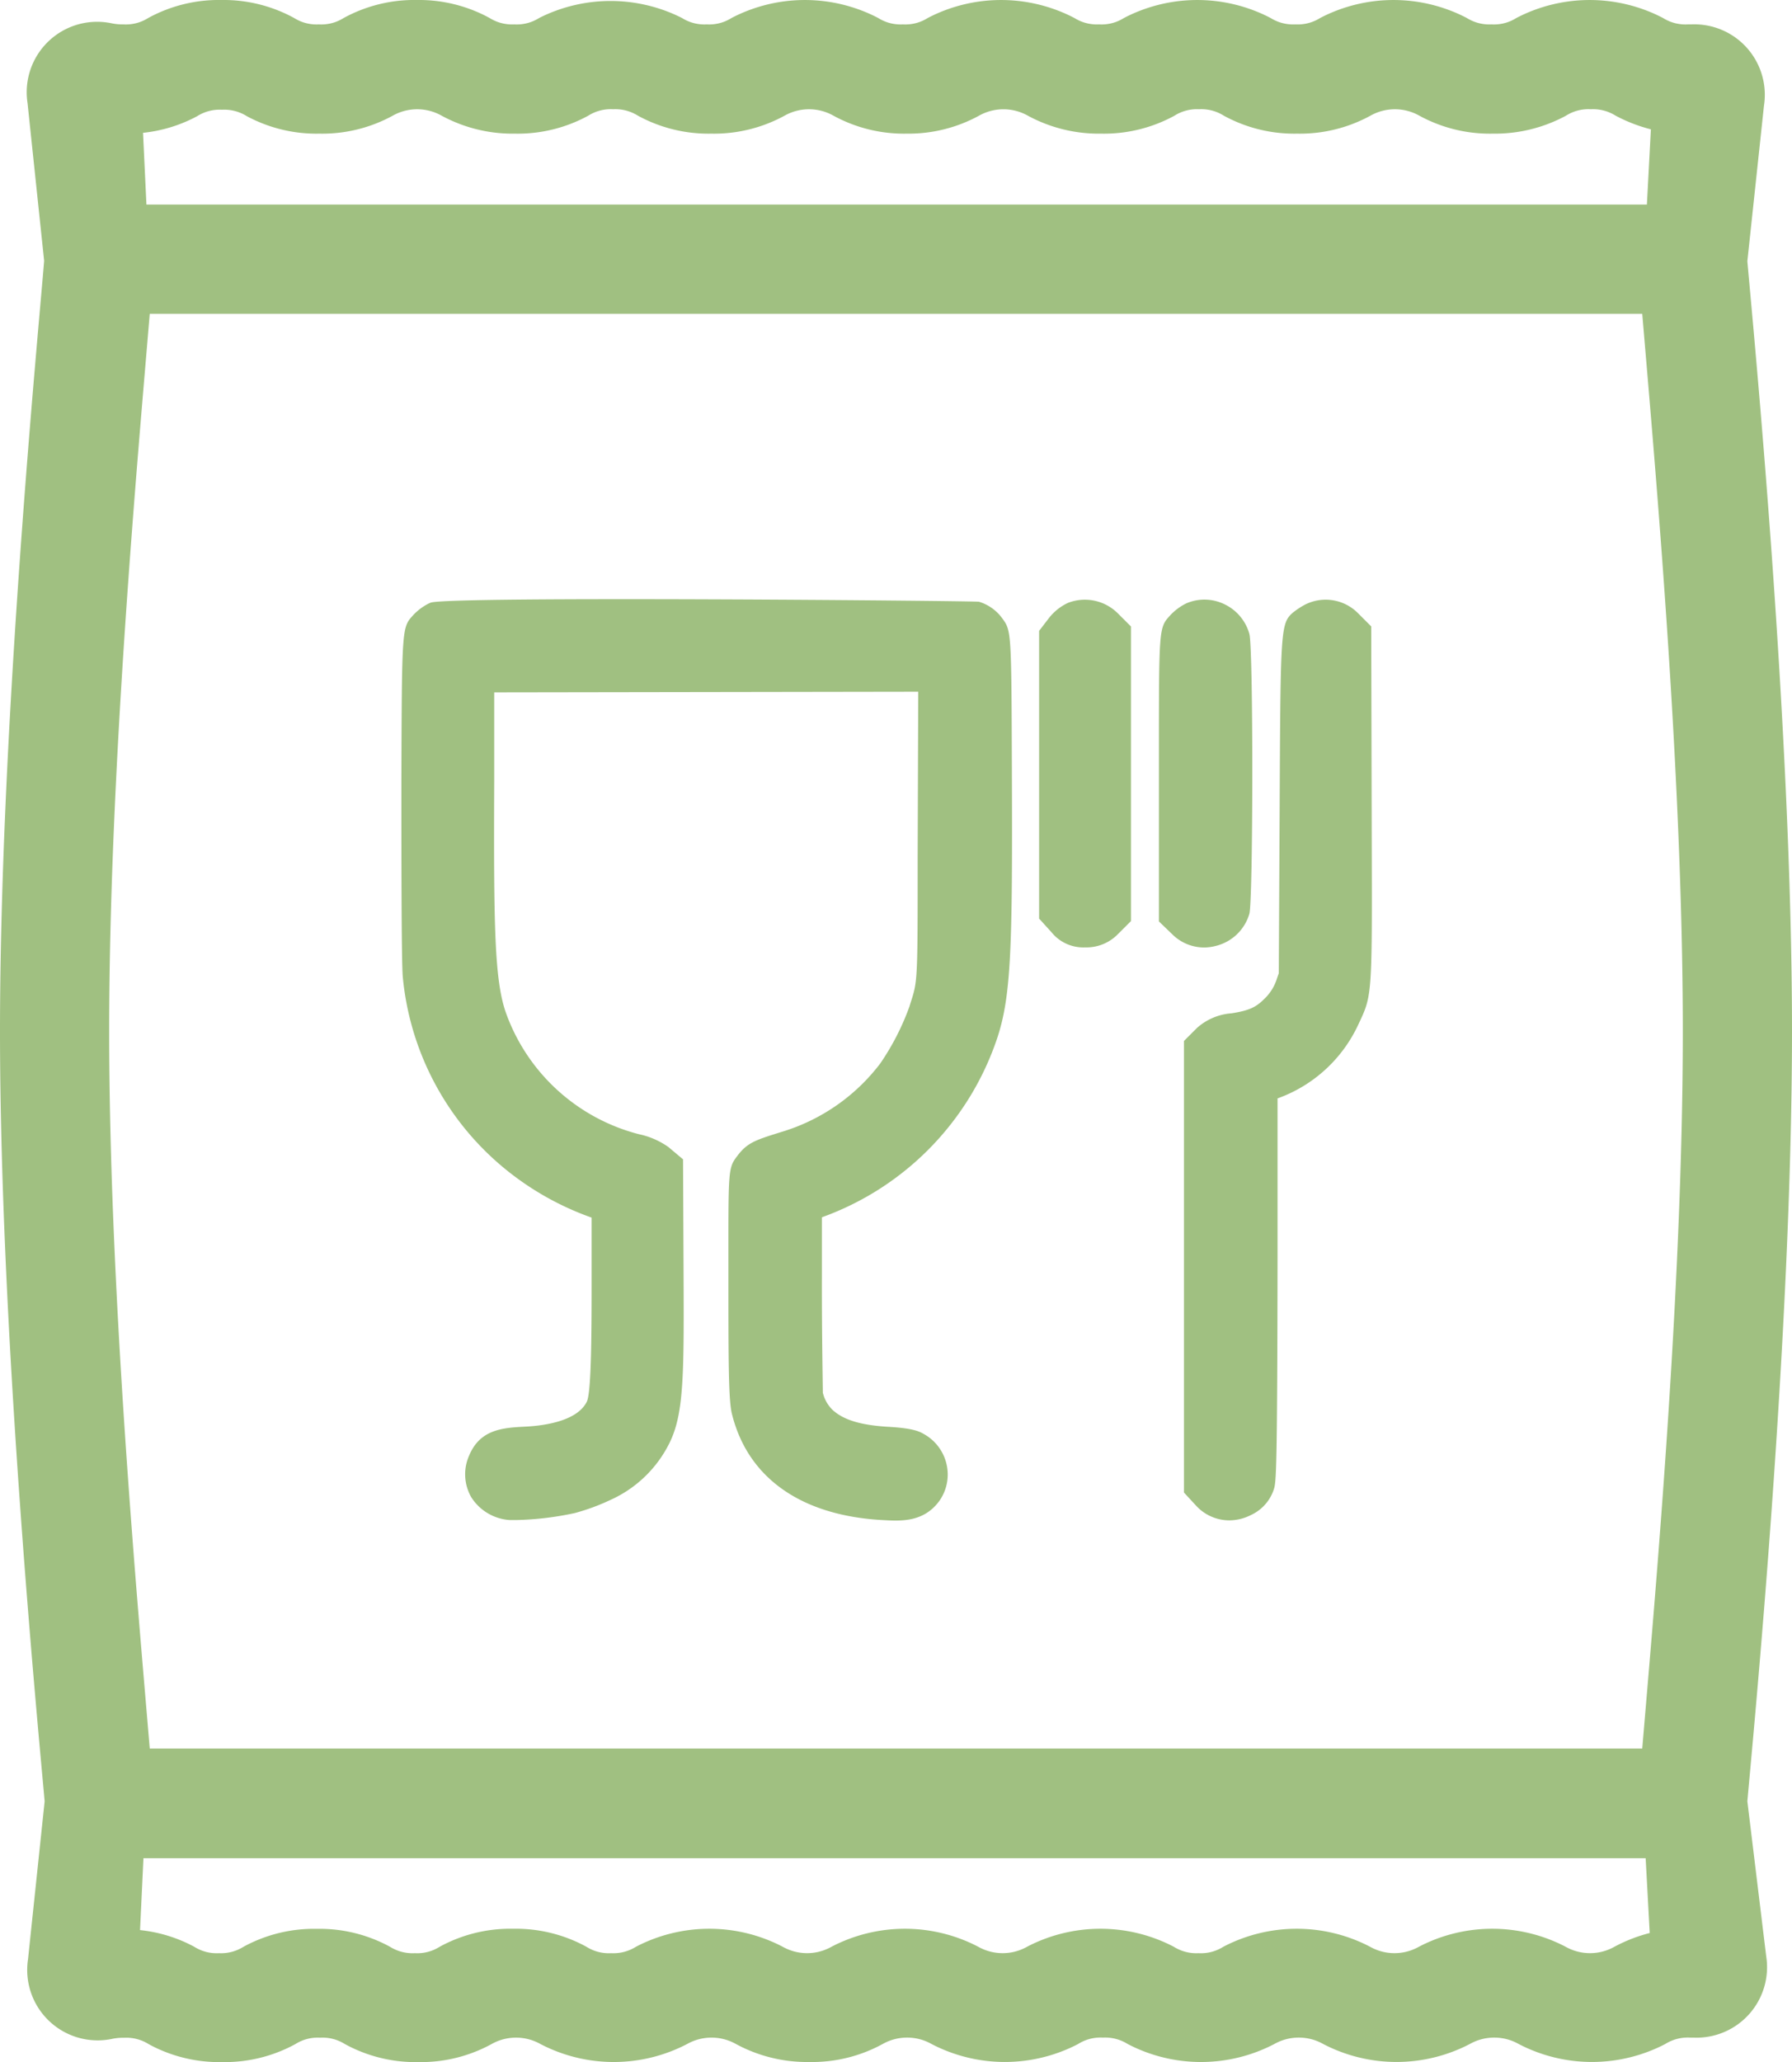 <svg xmlns="http://www.w3.org/2000/svg" viewBox="0 0 216 248.43"><defs><style>.cls-1{fill:#a0c081;}</style></defs><title>Ресурс 1</title><g id="Слой_2" data-name="Слой 2"><g id="Слой_1-2" data-name="Слой 1"><path class="cls-1" d="M210.62,217c.69-7.85,5.38-55.82,5.38-92.77s-4.7-84.92-5.38-92.77l2-18.72a8.49,8.49,0,0,0-8.75-9.8h-.43a5.09,5.09,0,0,1-3-.78,19.12,19.12,0,0,0-17.65,0,5.07,5.07,0,0,1-3,.78,5.14,5.14,0,0,1-3-.78,19.12,19.12,0,0,0-17.65,0,5.12,5.12,0,0,1-3,.78,5.14,5.14,0,0,1-3-.78,19.12,19.12,0,0,0-17.65,0,5.07,5.07,0,0,1-3,.78,5.14,5.14,0,0,1-3-.78,19.12,19.12,0,0,0-17.65,0,5.06,5.06,0,0,1-3,.78,5.09,5.09,0,0,1-3-.78,19.12,19.12,0,0,0-17.65,0,5.07,5.07,0,0,1-3,.78,5.09,5.09,0,0,1-3-.78A19.11,19.11,0,0,0,65,2.16a5.07,5.07,0,0,1-3,.78,5.14,5.14,0,0,1-3-.78A17.74,17.74,0,0,0,50.27,0a17.75,17.75,0,0,0-8.83,2.16,5.07,5.07,0,0,1-3,.78,5.08,5.08,0,0,1-3-.78A17.74,17.74,0,0,0,26.71,0a17.74,17.74,0,0,0-8.83,2.16,5.07,5.07,0,0,1-3,.78,6.46,6.46,0,0,1-1.36-.12,8.49,8.49,0,0,0-10.2,9.6l2,19C4.7,39.26,0,87.23,0,124.22s4.7,85,5.38,92.78l-2,19a8.49,8.49,0,0,0,10.2,9.6,6.46,6.46,0,0,1,1.36-.12,5.08,5.08,0,0,1,3,.78,17.75,17.75,0,0,0,8.82,2.15,17.76,17.76,0,0,0,8.83-2.16,5.06,5.06,0,0,1,3-.78,5.08,5.08,0,0,1,3,.78,17.72,17.72,0,0,0,8.82,2.16,17.74,17.74,0,0,0,8.84-2.17,6,6,0,0,1,5.9,0,19.12,19.12,0,0,0,17.66,0,6,6,0,0,1,5.91,0,18,18,0,0,0,8.83,2.16,17.73,17.73,0,0,0,8.83-2.16,6,6,0,0,1,5.92,0,19.11,19.11,0,0,0,17.64,0,5.06,5.06,0,0,1,3-.78,5.13,5.13,0,0,1,3,.78,19.1,19.1,0,0,0,17.65,0,6,6,0,0,1,5.92,0,19.12,19.12,0,0,0,17.64,0,6,6,0,0,1,5.92,0,19.12,19.12,0,0,0,17.64,0,5.11,5.11,0,0,1,3-.78h.4a8.49,8.49,0,0,0,8.78-9.8Zm-11.77,15.86a19,19,0,0,0-4.24,1.65,6,6,0,0,1-5.91,0,19.12,19.12,0,0,0-17.66,0,6,6,0,0,1-5.91,0,19.12,19.12,0,0,0-17.66,0,5.07,5.07,0,0,1-3,.78,5.12,5.12,0,0,1-3-.78,19.12,19.12,0,0,0-17.66,0,6,6,0,0,1-5.91,0,19.12,19.12,0,0,0-17.66,0,6,6,0,0,1-5.91,0,19.12,19.12,0,0,0-17.66,0,5.12,5.12,0,0,1-3,.78,5.06,5.06,0,0,1-3-.78,17.72,17.72,0,0,0-8.83-2.16,17.72,17.72,0,0,0-8.83,2.16,5.07,5.07,0,0,1-3,.78,5.13,5.13,0,0,1-3-.77,17.71,17.71,0,0,0-8.83-2.16,17.72,17.72,0,0,0-8.83,2.16,5.07,5.07,0,0,1-2.95.77,5.06,5.06,0,0,1-3-.78,17.62,17.62,0,0,0-6.52-2l.41-8.66H198.36ZM144.52,13.16a5.07,5.07,0,0,1,3,.78,17.72,17.72,0,0,0,8.83,2.16,17.72,17.72,0,0,0,8.83-2.16,6,6,0,0,1,5.91,0,17.72,17.72,0,0,0,8.83,2.16,18,18,0,0,0,8.83-2.16,5.05,5.05,0,0,1,3-.78,5.13,5.13,0,0,1,3,.78,19,19,0,0,0,4.24,1.64l-.48,9.06H17.65L17.24,16a17.61,17.61,0,0,0,6.52-2,5.07,5.07,0,0,1,3-.78,5.12,5.12,0,0,1,3,.78A17.72,17.72,0,0,0,38.5,16.1a17.72,17.72,0,0,0,8.83-2.16,6,6,0,0,1,5.91,0,17.93,17.93,0,0,0,8.83,2.16,17.73,17.73,0,0,0,8.83-2.16,5.06,5.06,0,0,1,3-.78,5.12,5.12,0,0,1,3,.78,17.73,17.73,0,0,0,8.83,2.16,17.73,17.73,0,0,0,8.83-2.16,6,6,0,0,1,5.91,0,17.73,17.73,0,0,0,8.83,2.16A17.72,17.72,0,0,0,118,13.94a6,6,0,0,1,5.9,0,17.93,17.93,0,0,0,8.83,2.16,17.72,17.72,0,0,0,8.83-2.16A5.05,5.05,0,0,1,144.52,13.16ZM18.05,37.8h179.9c1.41,16.85,4.89,54.83,4.89,86.42s-3.48,69.57-4.89,86.42H18.05c-1.41-16.85-4.89-54.83-4.89-86.42S16.65,54.65,18.05,37.8Z"/><path class="cls-1" d="M120.81,74.49a5.4,5.4,0,0,0-2.81-2c-.37-.11-63.93-.7-66.09.11l-.19.08a6.59,6.59,0,0,0-1.95,1.46c-1.33,1.47-1.33,1.47-1.39,20,0,8,0,21.63.17,23.55A34,34,0,0,0,61.11,141a34.85,34.85,0,0,0,10.2,5.68v6.89c0,6.29,0,14.13-.58,15.29-1.08,2.18-4.63,2.86-7.4,3s-5.46.33-6.78,3.48a5.55,5.55,0,0,0,.24,5,5.94,5.94,0,0,0,4.62,2.77c.25,0,.55,0,.88,0a36.82,36.82,0,0,0,7-.84,25.61,25.61,0,0,0,4.29-1.58,14.62,14.62,0,0,0,7.15-6.93c1.74-3.58,1.72-8.37,1.66-21.16l-.06-12.94-1.76-1.48A9.61,9.61,0,0,0,77,136.63a23.17,23.17,0,0,1-16-14.57c-1.4-3.93-1.5-10.4-1.43-27.86l0-10.79,51.11-.08-.07,19.84c0,15,0,15-.84,17.59l-.16.52a30.31,30.31,0,0,1-3.5,6.82,23.35,23.35,0,0,1-11.69,8.19c-3.2,1-4.27,1.29-5.48,2.87s-1.14,1.51-1.14,13.9c0,11.08,0,15.76.45,17.37,1.94,7.67,8.4,12.18,18.21,12.69,2.14.12,4.81.26,6.69-2.21a5.5,5.5,0,0,0,.94-4.53,5.58,5.58,0,0,0-2.79-3.66c-.56-.33-1.44-.69-4.43-.85-3.19-.21-5.19-.83-6.49-2a4.31,4.31,0,0,1-1.2-2.1c0-.84-.13-7.21-.11-14.13l0-7A34.63,34.63,0,0,0,120.22,125c1.67-5.09,1.83-11,1.75-31.87C121.91,76,121.91,76,120.81,74.49Z"/><path class="cls-1" d="M128.72,72.63a6.29,6.29,0,0,0-2.29,1.83L125.25,76v34.66l1.49,1.64a4.93,4.93,0,0,0,4,1.83h.22a5.29,5.29,0,0,0,3.79-1.6l1.57-1.57V75.47l-1.55-1.55A5.62,5.62,0,0,0,128.72,72.63Z"/><path class="cls-1" d="M146.59,113.94a5.6,5.6,0,0,0,4-3.85c.46-1.51.49-32.1,0-33.74a5.63,5.63,0,0,0-3-3.56,5.51,5.51,0,0,0-4.61-.1,6.62,6.62,0,0,0-1.95,1.46c-1.34,1.47-1.34,1.47-1.34,17.08V111l1.59,1.53a5.45,5.45,0,0,0,3.88,1.61A5.61,5.61,0,0,0,146.59,113.94Z"/><path class="cls-1" d="M165.34,100.12l-.06-24.66-1.59-1.59a5.49,5.49,0,0,0-6.45-1l-.09.05a9.5,9.5,0,0,0-1.36.92l-.19.18c-1.26,1.25-1.26,3-1.36,24.07l-.1,19.15-.21.6a5.7,5.7,0,0,1-1.49,2.45c-1,1-1.76,1.43-4,1.78a7,7,0,0,0-4.18,1.78l-1.55,1.55V179.8l1.46,1.58a5.44,5.44,0,0,0,4,1.77,5.81,5.81,0,0,0,2.61-.64,5.18,5.18,0,0,0,2.76-3.09c.29-.85.42-2.22.45-27.9v-19.2a17.07,17.07,0,0,0,9.75-8.93l.09-.19C165.4,119.85,165.4,119.85,165.34,100.12Z"/></g></g></svg>